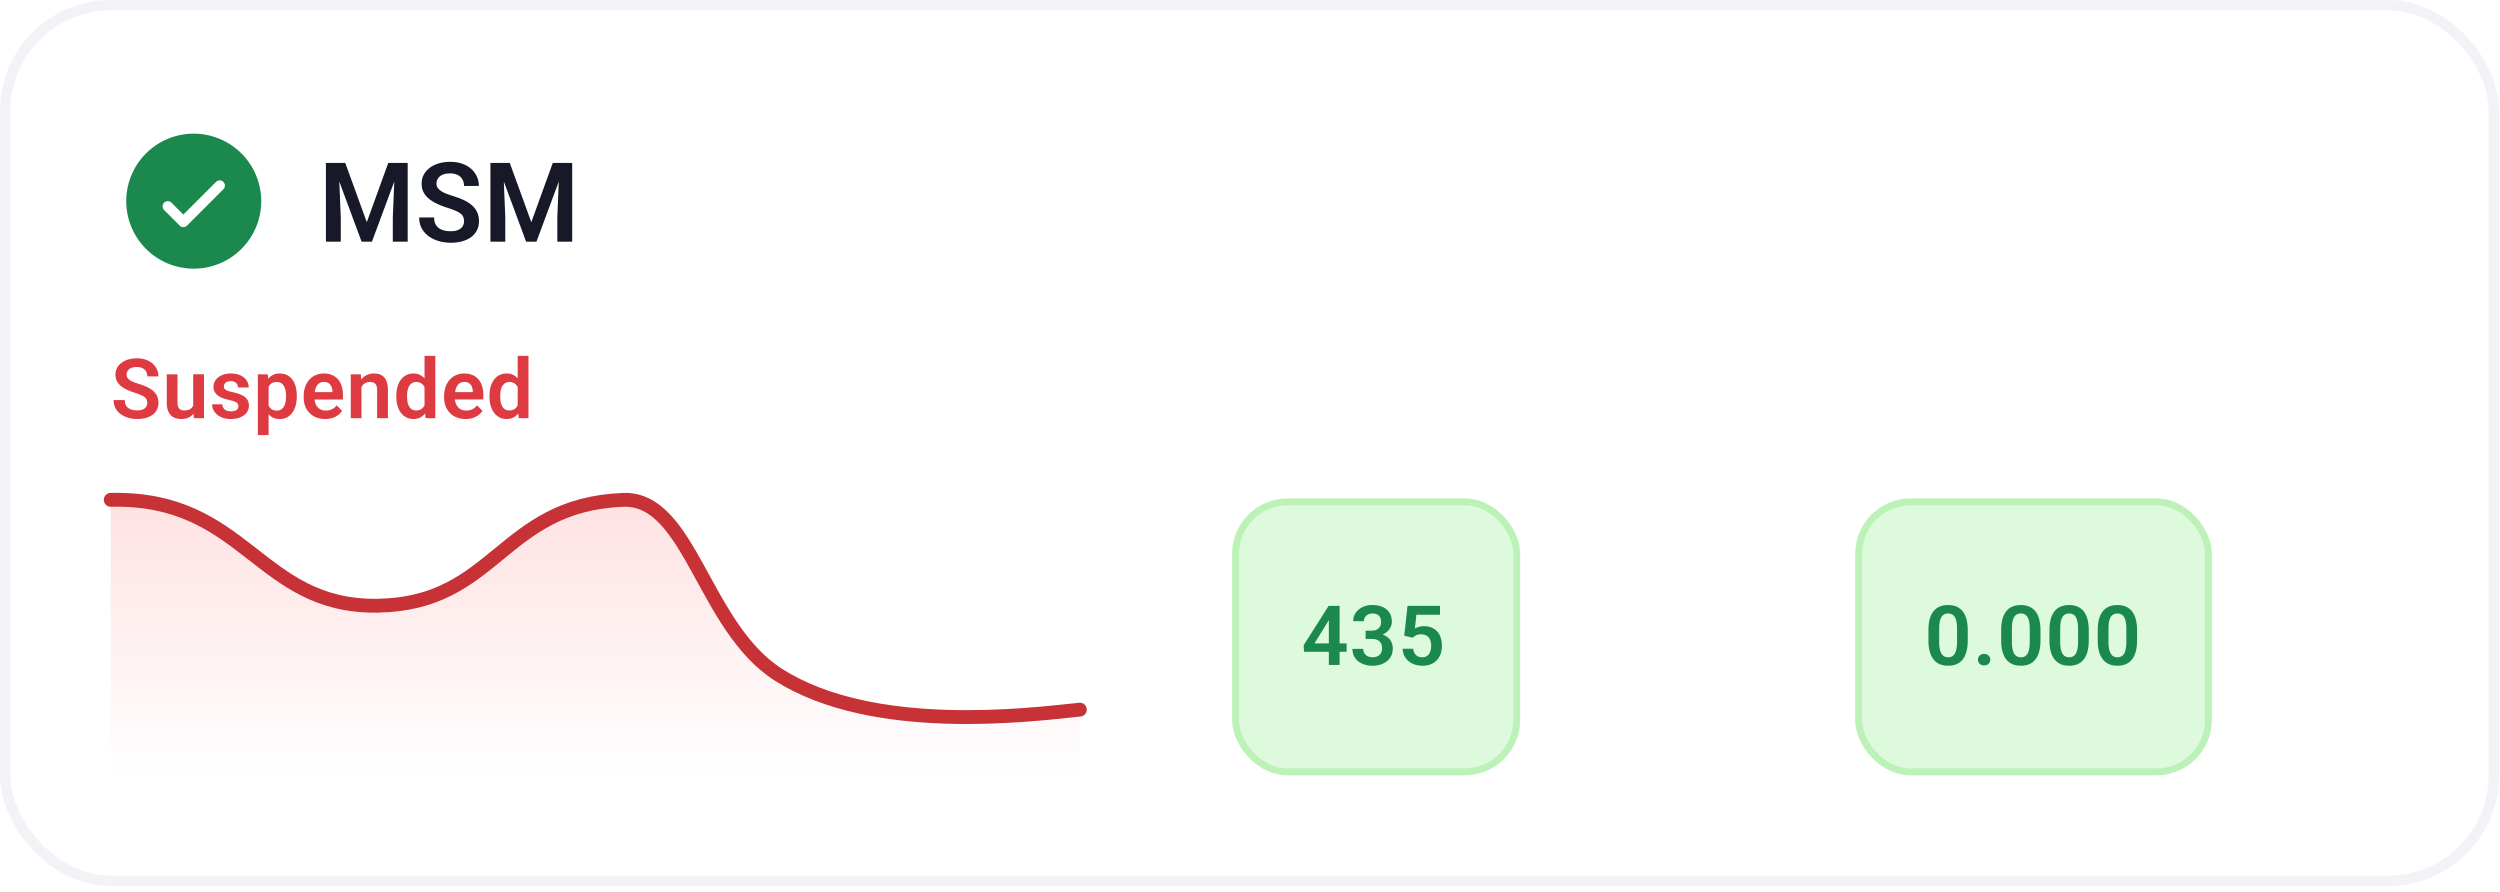 <svg xmlns="http://www.w3.org/2000/svg" width="401" height="143" fill="none" xmlns:v="https://vecta.io/nano"><g filter="url(#A)"><rect width="400.841" height="142.127" rx="17.766" fill="#fff" fill-opacity=".8"/><rect x=".833" y=".833" width="399.176" height="140.461" rx="16.933" stroke="#f2f2f7" stroke-width="1.666"/><path opacity=".5" d="M56.621 96.046c-19.108.264-17.172-16.398-38.863-15.87v44.415h155.451v-11.104c-8.264.875-32.013 4.224-47.191-5.227-12.33-7.678-15.768-28.523-26.648-28.083-19.625.793-23.318 19.201-42.749 15.87z" fill="url(#B)"/><path d="M17.758 80.177c21.691-.529 23.64 17.245 42.749 16.98S80.3 80.97 99.925 80.177c10.813-.437 12.843 20.387 24.983 28.084 15.11 9.579 39.996 6.443 48.301 5.563" stroke="#c73237" stroke-width="2.221" stroke-linecap="round"/><path d="M23.62 64.618c0-.182-.028-.345-.085-.488s-.15-.28-.293-.397-.336-.238-.592-.351-.577-.239-.976-.364c-.442-.139-.854-.295-1.236-.468a4.85 4.85 0 0 1-1.008-.605 2.58 2.58 0 0 1-.67-.794c-.16-.304-.241-.655-.241-1.054a2.3 2.3 0 0 1 .247-1.067c.169-.321.408-.596.716-.826a3.4 3.4 0 0 1 1.087-.54c.421-.126.885-.189 1.392-.189.703 0 1.31.128 1.822.384s.915.603 1.197 1.041a2.67 2.67 0 0 1 .423 1.477H23.62c0-.295-.063-.555-.189-.781s-.308-.403-.559-.533-.56-.195-.937-.195c-.364 0-.668.054-.911.163a1.23 1.23 0 0 0-.54.442 1.15 1.15 0 0 0-.176.625.9.9 0 0 0 .124.468c.082.135.206.262.371.384s.369.228.612.332l.859.299c.521.156.976.33 1.366.52s.722.408.982.651.462.516.592.82.202.648.202 1.035a2.41 2.41 0 0 1-.241 1.093c-.161.321-.39.594-.69.82a3.2 3.2 0 0 1-1.08.514c-.416.117-.883.176-1.399.176-.46 0-.915-.061-1.366-.182s-.852-.312-1.217-.559-.655-.568-.872-.95-.325-.837-.325-1.353h1.796c0 .299.048.555.143.768s.239.38.416.514a1.86 1.86 0 0 0 .638.286 3.24 3.24 0 0 0 .787.091c.364 0 .664-.05.898-.15s.416-.247.534-.429a1.1 1.1 0 0 0 .182-.624zm7.368.787v-5.368h1.731v7.04h-1.626l-.104-1.672zm.221-1.457l.534-.013c0 .473-.052.909-.156 1.308s-.267.746-.488 1.041-.492.518-.826.683-.729.241-1.184.241c-.347 0-.664-.048-.95-.143s-.534-.254-.742-.462-.362-.484-.475-.813-.169-.735-.169-1.204v-4.548h1.718v4.561c0 .234.026.429.078.586s.132.284.228.384.215.165.345.208a1.53 1.53 0 0 0 .429.059c.416 0 .744-.082.982-.247a1.39 1.39 0 0 0 .521-.677c.104-.286.156-.607.156-.963zm7.036 1.204a.7.7 0 0 0-.117-.397c-.078-.117-.226-.223-.443-.319s-.525-.193-.937-.28c-.364-.078-.7-.176-1.008-.293s-.572-.258-.794-.423-.395-.367-.52-.592-.182-.494-.182-.794c0-.291.063-.564.189-.82s.308-.488.547-.683.529-.356.872-.468.729-.176 1.158-.176c.599 0 1.113.098 1.542.293s.766.464.995.807a1.99 1.99 0 0 1 .345 1.145h-1.718c0-.186-.043-.356-.13-.508s-.21-.273-.384-.364-.392-.143-.657-.143c-.239 0-.44.039-.605.117s-.282.18-.364.306-.124.265-.124.416a.7.7 0 0 0 .065.306.74.74 0 0 0 .228.241 1.67 1.67 0 0 0 .423.202c.182.061.405.119.67.176.525.104.982.243 1.373.416s.703.395.924.677.332.642.332 1.08c0 .312-.067.599-.202.859a1.99 1.99 0 0 1-.585.67c-.256.191-.562.341-.917.449s-.757.156-1.204.156c-.646 0-1.193-.115-1.639-.345s-.785-.529-1.015-.885-.345-.733-.345-1.119h1.646c.013.273.087.492.221.657s.304.284.507.358.427.104.657.104c.26 0 .479-.035.657-.104s.312-.171.403-.293.137-.269.137-.429zm4.837-3.76v8.393h-1.724v-9.746h1.594l.13 1.353zm4.522 2.095v.137a5.32 5.32 0 0 1-.182 1.425c-.117.434-.291.813-.52 1.138a2.47 2.47 0 0 1-.859.755c-.338.178-.729.267-1.171.267-.434 0-.811-.082-1.132-.247a2.33 2.33 0 0 1-.813-.716c-.221-.308-.399-.666-.534-1.073s-.228-.861-.293-1.347v-.436c.065-.516.163-.985.293-1.405s.312-.791.534-1.099.49-.553.807-.722.696-.254 1.126-.254c.447 0 .839.085 1.178.254a2.37 2.37 0 0 1 .865.729c.234.317.41.694.527 1.132s.176.926.176 1.464zm-1.724.137v-.137c0-.312-.028-.601-.085-.865a2.32 2.32 0 0 0-.26-.703c-.117-.204-.269-.362-.455-.475s-.412-.169-.677-.169a1.64 1.64 0 0 0-.683.13c-.191.087-.347.21-.468.371s-.217.351-.286.573a3.51 3.51 0 0 0-.13.722v1.08a3.05 3.05 0 0 0 .228.865c.113.256.278.46.494.612s.508.228.859.228c.265 0 .49-.058.677-.176a1.35 1.35 0 0 0 .456-.481c.117-.208.202-.447.254-.716a4.52 4.52 0 0 0 .078-.859zm6.275 3.585c-.533 0-1.013-.087-1.438-.26s-.787-.414-1.087-.722a3.32 3.32 0 0 1-.683-1.087c-.156-.416-.234-.863-.234-1.34v-.26c0-.542.078-1.035.234-1.477s.377-.831.664-1.152a2.92 2.92 0 0 1 1.028-.742c.399-.174.839-.26 1.321-.26.499 0 .939.085 1.321.254s.7.399.956.703.449.668.579 1.093a4.72 4.72 0 0 1 .195 1.399v.722h-5.517v-1.184h3.826v-.13a2.07 2.07 0 0 0-.156-.748c-.095-.23-.243-.412-.442-.547s-.458-.208-.774-.208c-.256 0-.479.056-.67.169s-.343.265-.468.468-.213.438-.273.716-.091.586-.091.924v.26c0 .295.039.568.117.82s.202.471.358.657.351.325.573.429a1.88 1.88 0 0 0 .768.15c.36 0 .685-.069.976-.208s.551-.353.768-.631l.865.898a2.87 2.87 0 0 1-.599.624c-.247.2-.546.362-.898.488a3.72 3.72 0 0 1-1.217.182zm5.826-5.667v5.537h-1.718v-7.04h1.614l.104 1.503zm-.273 1.763H57.2c.004-.512.074-.976.208-1.392s.323-.774.566-1.074.54-.529.878-.69.716-.241 1.132-.241a2.77 2.77 0 0 1 .917.143 1.73 1.73 0 0 1 .703.456c.2.208.351.481.455.82s.163.746.163 1.236v4.515h-1.731v-4.528c0-.321-.048-.575-.143-.761s-.226-.319-.403-.397-.388-.117-.644-.117c-.265 0-.497.054-.696.163a1.44 1.44 0 0 0-.494.436c-.13.186-.23.401-.299.644s-.104.505-.104.787zm10.387 2.277v-8.497h1.731v9.993h-1.561l-.169-1.496zm-4.522-1.939v-.137c0-.538.061-1.026.182-1.464s.308-.822.546-1.139.527-.562.865-.735.731-.26 1.165-.26c.421 0 .787.085 1.099.254s.586.41.807.722.406.683.54 1.112a7.66 7.66 0 0 1 .293 1.405v.371c-.061.499-.158.956-.293 1.373a3.9 3.9 0 0 1-.54 1.093 2.35 2.35 0 0 1-.807.716c-.317.169-.687.254-1.112.254s-.815-.089-1.158-.267-.627-.427-.865-.748-.414-.698-.54-1.132-.182-.906-.182-1.418zm1.724-.137v.137a4.42 4.42 0 0 0 .078.852 2.29 2.29 0 0 0 .254.703 1.33 1.33 0 0 0 .449.468c.187.113.412.169.677.169.338 0 .616-.074.833-.221s.392-.358.514-.618.199-.562.234-.891v-1.021c-.017-.26-.063-.501-.137-.722s-.169-.412-.299-.573-.282-.286-.469-.377-.408-.137-.664-.137c-.265 0-.49.058-.677.176s-.338.271-.455.475-.204.44-.26.709-.078.559-.078.872zm9.378 3.702c-.534 0-1.013-.087-1.438-.26a3.16 3.16 0 0 1-1.087-.722 3.32 3.32 0 0 1-.683-1.087c-.156-.416-.234-.863-.234-1.34v-.26c0-.542.078-1.035.234-1.477s.377-.831.664-1.152a2.92 2.92 0 0 1 1.028-.742c.399-.174.839-.26 1.321-.26.499 0 .939.085 1.321.254s.701.399.956.703.449.668.579 1.093.195.887.195 1.399v.722h-5.517v-1.184h3.826v-.13c-.009-.273-.061-.523-.156-.748s-.243-.412-.442-.547-.458-.208-.774-.208c-.256 0-.479.056-.67.169s-.343.265-.469.468-.212.438-.273.716-.091.586-.091.924v.26c0 .295.039.568.117.82s.202.471.358.657.351.325.573.429a1.88 1.88 0 0 0 .768.15c.36 0 .685-.069.976-.208s.551-.353.768-.631l.865.898c-.148.217-.347.425-.599.624s-.546.362-.898.488-.757.182-1.217.182zm8.363-1.627v-8.497h1.731v9.993h-1.562l-.169-1.496zm-4.522-1.939v-.137c0-.538.061-1.026.182-1.464s.308-.822.546-1.139.527-.562.865-.735.731-.26 1.165-.26c.421 0 .787.085 1.1.254s.586.41.807.722.406.683.54 1.112a7.66 7.66 0 0 1 .293 1.405v.371c-.061.499-.158.956-.293 1.373a3.9 3.9 0 0 1-.54 1.093 2.35 2.35 0 0 1-.807.716c-.317.169-.687.254-1.112.254s-.815-.089-1.158-.267-.627-.427-.865-.748-.414-.698-.54-1.132-.182-.906-.182-1.418zm1.724-.137v.137a4.42 4.42 0 0 0 .078.852 2.29 2.29 0 0 0 .254.703 1.33 1.33 0 0 0 .449.468c.186.113.412.169.677.169.338 0 .616-.074.833-.221s.392-.358.514-.618.2-.562.234-.891v-1.021c-.017-.26-.063-.501-.137-.722s-.169-.412-.299-.573-.282-.286-.468-.377-.408-.137-.664-.137c-.265 0-.49.058-.677.176s-.338.271-.455.475-.204.44-.26.709-.078.559-.078.872z" fill="#de3a42"/><rect x="198.188" y="80.502" width="45.097" height="43.304" rx="8.328" fill="#defadc"/><rect x="198.188" y="80.502" width="45.097" height="43.304" rx="8.328" stroke="#bcf2b8" stroke-width="1.11"/><path d="M215.995 103.199v1.353h-6.825l-.071-1.041 4.014-6.331h1.373l-1.484 2.518-2.153 3.501h5.146zm-1.125-6.019v9.473h-1.725v-9.473h1.725zm4.173 3.976h.969c.343 0 .625-.059.846-.176s.393-.286.501-.494c.113-.213.169-.458.169-.736s-.05-.51-.149-.709-.252-.36-.456-.469-.455-.169-.767-.169a1.62 1.62 0 0 0-.697.15 1.24 1.24 0 0 0-.501.429 1.16 1.16 0 0 0-.182.657h-1.724c0-.512.135-.961.404-1.347s.642-.696 1.106-.917.982-.332 1.555-.332c.624 0 1.171.104 1.639.312a2.42 2.42 0 0 1 1.1.904c.264.399.396.894.396 1.483 0 .282-.067.564-.201.846s-.323.529-.579.754-.562.402-.931.54-.783.202-1.255.202h-1.243v-.93zm0 1.327v-.917h1.243c.533 0 .995.062 1.386.188s.72.295.975.521c.256.221.445.479.566.774.126.295.189.612.189.95 0 .442-.082.837-.247 1.184a2.48 2.48 0 0 1-.696.872c-.295.238-.642.42-1.041.546a4.41 4.41 0 0 1-1.295.182 4.31 4.31 0 0 1-1.178-.162c-.377-.113-.717-.28-1.021-.501a2.48 2.48 0 0 1-.722-.846c-.178-.343-.267-.739-.267-1.191h1.724c0 .261.063.493.189.697a1.37 1.37 0 0 0 .533.481c.23.113.488.169.775.169.316 0 .587-.056.813-.169a1.24 1.24 0 0 0 .527-.494c.121-.217.182-.475.182-.775 0-.355-.067-.644-.202-.865s-.327-.384-.579-.488c-.247-.104-.542-.156-.885-.156h-.969zm7.57-.189l-1.373-.332.527-4.782h5.211v1.425h-3.786l-.247 2.212c.134-.082.329-.164.585-.247a2.76 2.76 0 0 1 .878-.13c.451 0 .855.074 1.21.221a2.42 2.42 0 0 1 .905.625c.251.273.44.607.566 1.002a4.19 4.19 0 0 1 .195 1.327c0 .434-.065.841-.195 1.223a2.9 2.9 0 0 1-.579 1.009c-.26.29-.588.52-.983.689s-.858.247-1.392.247c-.403 0-.791-.058-1.164-.175a3.28 3.28 0 0 1-.996-.527c-.295-.234-.531-.521-.709-.859a2.75 2.75 0 0 1-.286-1.165h1.698c.03.291.108.538.234.742a1.29 1.29 0 0 0 .494.469 1.55 1.55 0 0 0 .723.162c.247 0 .459-.045.637-.136s.332-.228.449-.397.204-.369.26-.599.085-.481.085-.755a2.51 2.51 0 0 0-.098-.722c-.065-.221-.164-.412-.299-.572s-.304-.284-.507-.371a1.75 1.75 0 0 0-.703-.13c-.36 0-.638.054-.833.162a2.38 2.38 0 0 0-.507.384z" fill="#1b884d"/><rect x="298.125" y="80.502" width="56.097" height="43.304" rx="8.328" fill="#defadc"/><rect x="298.125" y="80.502" width="56.097" height="43.304" rx="8.328" stroke="#bcf2b8" stroke-width="1.11"/><path d="M315.627 101.104v1.594c0 .728-.074 1.351-.221 1.867s-.36.939-.638 1.269-.609.566-.995.722-.816.227-1.289.227c-.377 0-.728-.047-1.054-.143a2.67 2.67 0 0 1-.878-.455c-.256-.208-.477-.473-.663-.794s-.324-.705-.423-1.151-.144-.961-.144-1.542v-1.594c0-.729.074-1.349.222-1.861s.366-.93.644-1.256a2.43 2.43 0 0 1 .995-.709c.386-.152.816-.228 1.288-.228.382 0 .733.048 1.054.143a2.52 2.52 0 0 1 .872.449c.26.2.482.46.664.781s.321.698.416 1.145c.1.443.15.954.15 1.536zm-1.718 1.828v-2.069c0-.364-.021-.681-.065-.95a2.96 2.96 0 0 0-.175-.696c-.079-.191-.176-.345-.293-.462s-.252-.21-.404-.267-.318-.085-.501-.085a1.31 1.31 0 0 0-.605.137c-.177.087-.327.225-.449.416s-.214.445-.279.761-.091.694-.091 1.145v2.069c0 .364.019.683.058.956s.104.508.182.703a1.71 1.71 0 0 0 .293.481 1.15 1.15 0 0 0 .403.274 1.44 1.44 0 0 0 .501.084c.23 0 .432-.045.605-.136s.328-.235.449-.43.213-.457.274-.774.097-.707.097-1.158zm3.354 2.882c0-.26.089-.479.267-.657s.418-.267.722-.267.544.089.722.267.267.397.267.657-.089.473-.267.651-.418.26-.722.26-.544-.087-.722-.26-.267-.395-.267-.651zm10.029-4.71v1.594c0 .728-.074 1.351-.221 1.867s-.36.939-.638 1.269-.609.566-.995.722-.816.227-1.289.227c-.377 0-.728-.047-1.053-.143s-.619-.251-.879-.455-.477-.473-.663-.794-.324-.705-.423-1.151-.143-.961-.143-1.542v-1.594c0-.729.073-1.349.221-1.861s.366-.93.644-1.256a2.43 2.43 0 0 1 .995-.709c.386-.152.816-.228 1.288-.228.382 0 .733.048 1.054.143a2.52 2.52 0 0 1 .872.449c.26.2.482.46.664.781s.321.698.416 1.145c.1.443.15.954.15 1.536zm-1.718 1.828v-2.069c0-.364-.021-.681-.065-.95a2.96 2.96 0 0 0-.175-.696c-.078-.191-.176-.345-.293-.462s-.252-.21-.404-.267-.318-.085-.501-.085a1.31 1.31 0 0 0-.605.137c-.177.087-.327.225-.449.416s-.214.445-.279.761-.091.694-.091 1.145v2.069c0 .364.019.683.058.956.044.274.104.508.182.703a1.71 1.71 0 0 0 .293.481c.117.122.252.213.404.274a1.43 1.43 0 0 0 .5.084 1.29 1.29 0 0 0 .606-.136c.177-.092.327-.235.448-.43s.213-.457.274-.774.097-.707.097-1.158zm9.463-1.828v1.594c0 .728-.074 1.351-.221 1.867s-.36.939-.638 1.269-.609.566-.995.722-.815.227-1.288.227c-.378 0-.729-.047-1.054-.143s-.618-.251-.879-.455c-.255-.208-.477-.473-.663-.794s-.323-.705-.423-1.151c-.095-.447-.143-.961-.143-1.542v-1.594c0-.729.074-1.349.221-1.861s.367-.93.644-1.256a2.44 2.44 0 0 1 .996-.709 3.49 3.49 0 0 1 1.288-.228 3.69 3.69 0 0 1 1.054.143 2.53 2.53 0 0 1 .872.449c.26.2.481.46.663.781a3.96 3.96 0 0 1 .417 1.145 7.08 7.08 0 0 1 .149 1.536zm-1.717 1.828v-2.069c0-.364-.022-.681-.065-.95s-.098-.505-.176-.696-.176-.345-.293-.462a1.07 1.07 0 0 0-.403-.267c-.152-.056-.319-.085-.501-.085-.226 0-.427.046-.605.137s-.328.225-.449.416-.215.445-.28.761-.091.694-.091 1.145v2.069c0 .364.019.683.059.956a3.27 3.27 0 0 0 .182.703 1.71 1.71 0 0 0 .292.481c.118.122.252.213.404.274a1.44 1.44 0 0 0 .501.084c.23 0 .431-.045.605-.136s.327-.235.449-.43.212-.457.273-.774a5.92 5.92 0 0 0 .098-1.158zm9.463-1.828v1.594c0 .728-.074 1.351-.222 1.867s-.36.939-.637 1.269-.61.566-.996.722-.815.227-1.288.227a3.71 3.71 0 0 1-1.054-.143 2.67 2.67 0 0 1-.878-.455c-.256-.208-.477-.473-.664-.794-.182-.321-.323-.705-.423-1.151-.095-.447-.143-.961-.143-1.542v-1.594c0-.729.074-1.349.221-1.861s.367-.93.644-1.256a2.44 2.44 0 0 1 .996-.709 3.49 3.49 0 0 1 1.288-.228c.382 0 .733.048 1.054.143a2.53 2.53 0 0 1 .872.449c.26.2.481.46.663.781s.321.698.417 1.145.15.954.15 1.536zm-1.718 1.828v-2.069c0-.364-.022-.681-.065-.95s-.098-.505-.176-.696a1.37 1.37 0 0 0-.293-.462 1.07 1.07 0 0 0-.403-.267c-.152-.056-.319-.085-.501-.085a1.31 1.31 0 0 0-.605.137c-.178.087-.327.225-.449.416s-.215.445-.28.761-.091.694-.091 1.145v2.069c0 .364.02.683.059.956a3.27 3.27 0 0 0 .182.703c.082.195.18.356.293.481a1.14 1.14 0 0 0 .403.274 1.44 1.44 0 0 0 .501.084c.23 0 .432-.045.605-.136s.328-.235.449-.43.213-.457.273-.774a5.92 5.92 0 0 0 .098-1.158z" fill="#1b884d"/><path d="M31.076 21.44c-2.141 0-4.234.635-6.015 1.825s-3.168 2.88-3.987 4.859-1.034 4.155-.616 6.255 1.449 4.029 2.963 5.543 3.443 2.545 5.543 2.963 4.277.203 6.255-.616 3.669-2.207 4.859-3.987 1.825-3.873 1.825-6.015c-.003-2.87-1.145-5.622-3.174-7.652s-4.782-3.171-7.652-3.174zm4.753 8.917L30 36.186c-.077.077-.169.139-.27.181s-.209.063-.319.063-.218-.022-.319-.063-.193-.103-.27-.181l-2.498-2.498c-.156-.156-.244-.368-.244-.589s.088-.433.244-.589.368-.244.589-.244.433.088.589.244l1.909 1.91 5.24-5.241c.077-.077.169-.139.27-.181s.209-.063.319-.063.218.022.319.063a.83.83 0 0 1 .27.181c.077.077.139.169.181.27s.063.21.063.319a.83.83 0 0 1-.063.319c-.042.101-.103.193-.181.27z" fill="#1b884d"/><path d="M53.317 26.135h2.064l3.453 9.507 3.444-9.507h2.073l-4.693 12.63h-1.657l-4.684-12.63zm-1.041 0h2.021l.364 8.735v3.895h-2.386v-12.63zm11.086 0h2.03v12.63h-2.386v-3.895l.356-8.735zm11.069 9.351c0-.243-.038-.46-.113-.651-.069-.197-.2-.373-.39-.529-.185-.162-.448-.318-.789-.468-.335-.156-.769-.318-1.301-.486-.59-.185-1.139-.393-1.648-.625s-.957-.5-1.345-.807c-.382-.306-.68-.659-.894-1.058-.214-.405-.321-.873-.321-1.405 0-.52.11-.995.33-1.423.226-.428.544-.795.954-1.102.411-.312.894-.552 1.449-.72.561-.168 1.18-.252 1.856-.252.937 0 1.746.171 2.429.512.688.341 1.22.804 1.596 1.388a3.56 3.56 0 0 1 .564 1.969h-2.377c0-.393-.084-.74-.251-1.041a1.71 1.71 0 0 0-.746-.711c-.33-.173-.746-.26-1.249-.26-.486 0-.891.072-1.215.217-.318.145-.558.341-.72.59-.156.249-.234.526-.234.833a1.2 1.2 0 0 0 .165.625c.11.179.275.35.495.512.22.156.492.304.815.442l1.145.399c.694.208 1.301.439 1.822.694.526.254.963.544 1.31.867.353.324.616.688.789 1.093.179.405.269.864.269 1.379 0 .544-.107 1.029-.321 1.457s-.52.792-.919 1.093-.879.529-1.44.685c-.555.156-1.177.234-1.865.234-.613 0-1.22-.081-1.822-.243a5.54 5.54 0 0 1-1.622-.746c-.486-.335-.873-.758-1.162-1.267-.289-.515-.434-1.116-.434-1.804h2.394c0 .399.064.74.191 1.024.133.278.318.506.555.685.243.174.526.301.85.382s.674.121 1.05.121c.486 0 .885-.066 1.197-.2.318-.139.555-.33.711-.572.162-.243.243-.52.243-.833zm5.274-9.351h2.064l3.453 9.507 3.444-9.507h2.073l-4.693 12.63H84.39l-4.684-12.63zm-1.041 0h2.021l.364 8.735v3.895h-2.386v-12.63zm11.086 0h2.03v12.63h-2.386v-3.895l.356-8.735z" fill="#171828"/></g><defs><filter id="A" x="-20" y="-20" width="440.844" height="182.126" filterUnits="userSpaceOnUse" color-interpolation-filters="sRGB"><feFlood flood-opacity="0"/><feGaussianBlur stdDeviation="10"/><feComposite in2="SourceAlpha" operator="in"/><feBlend in="SourceGraphic"/></filter><linearGradient id="B" x1="106.513" y1="70.507" x2="106.513" y2="124.591" gradientUnits="userSpaceOnUse"><stop stop-color="#fc6f71" stop-opacity=".5"/><stop offset="1" stop-color="#fc6f71" stop-opacity="0"/></linearGradient></defs></svg>